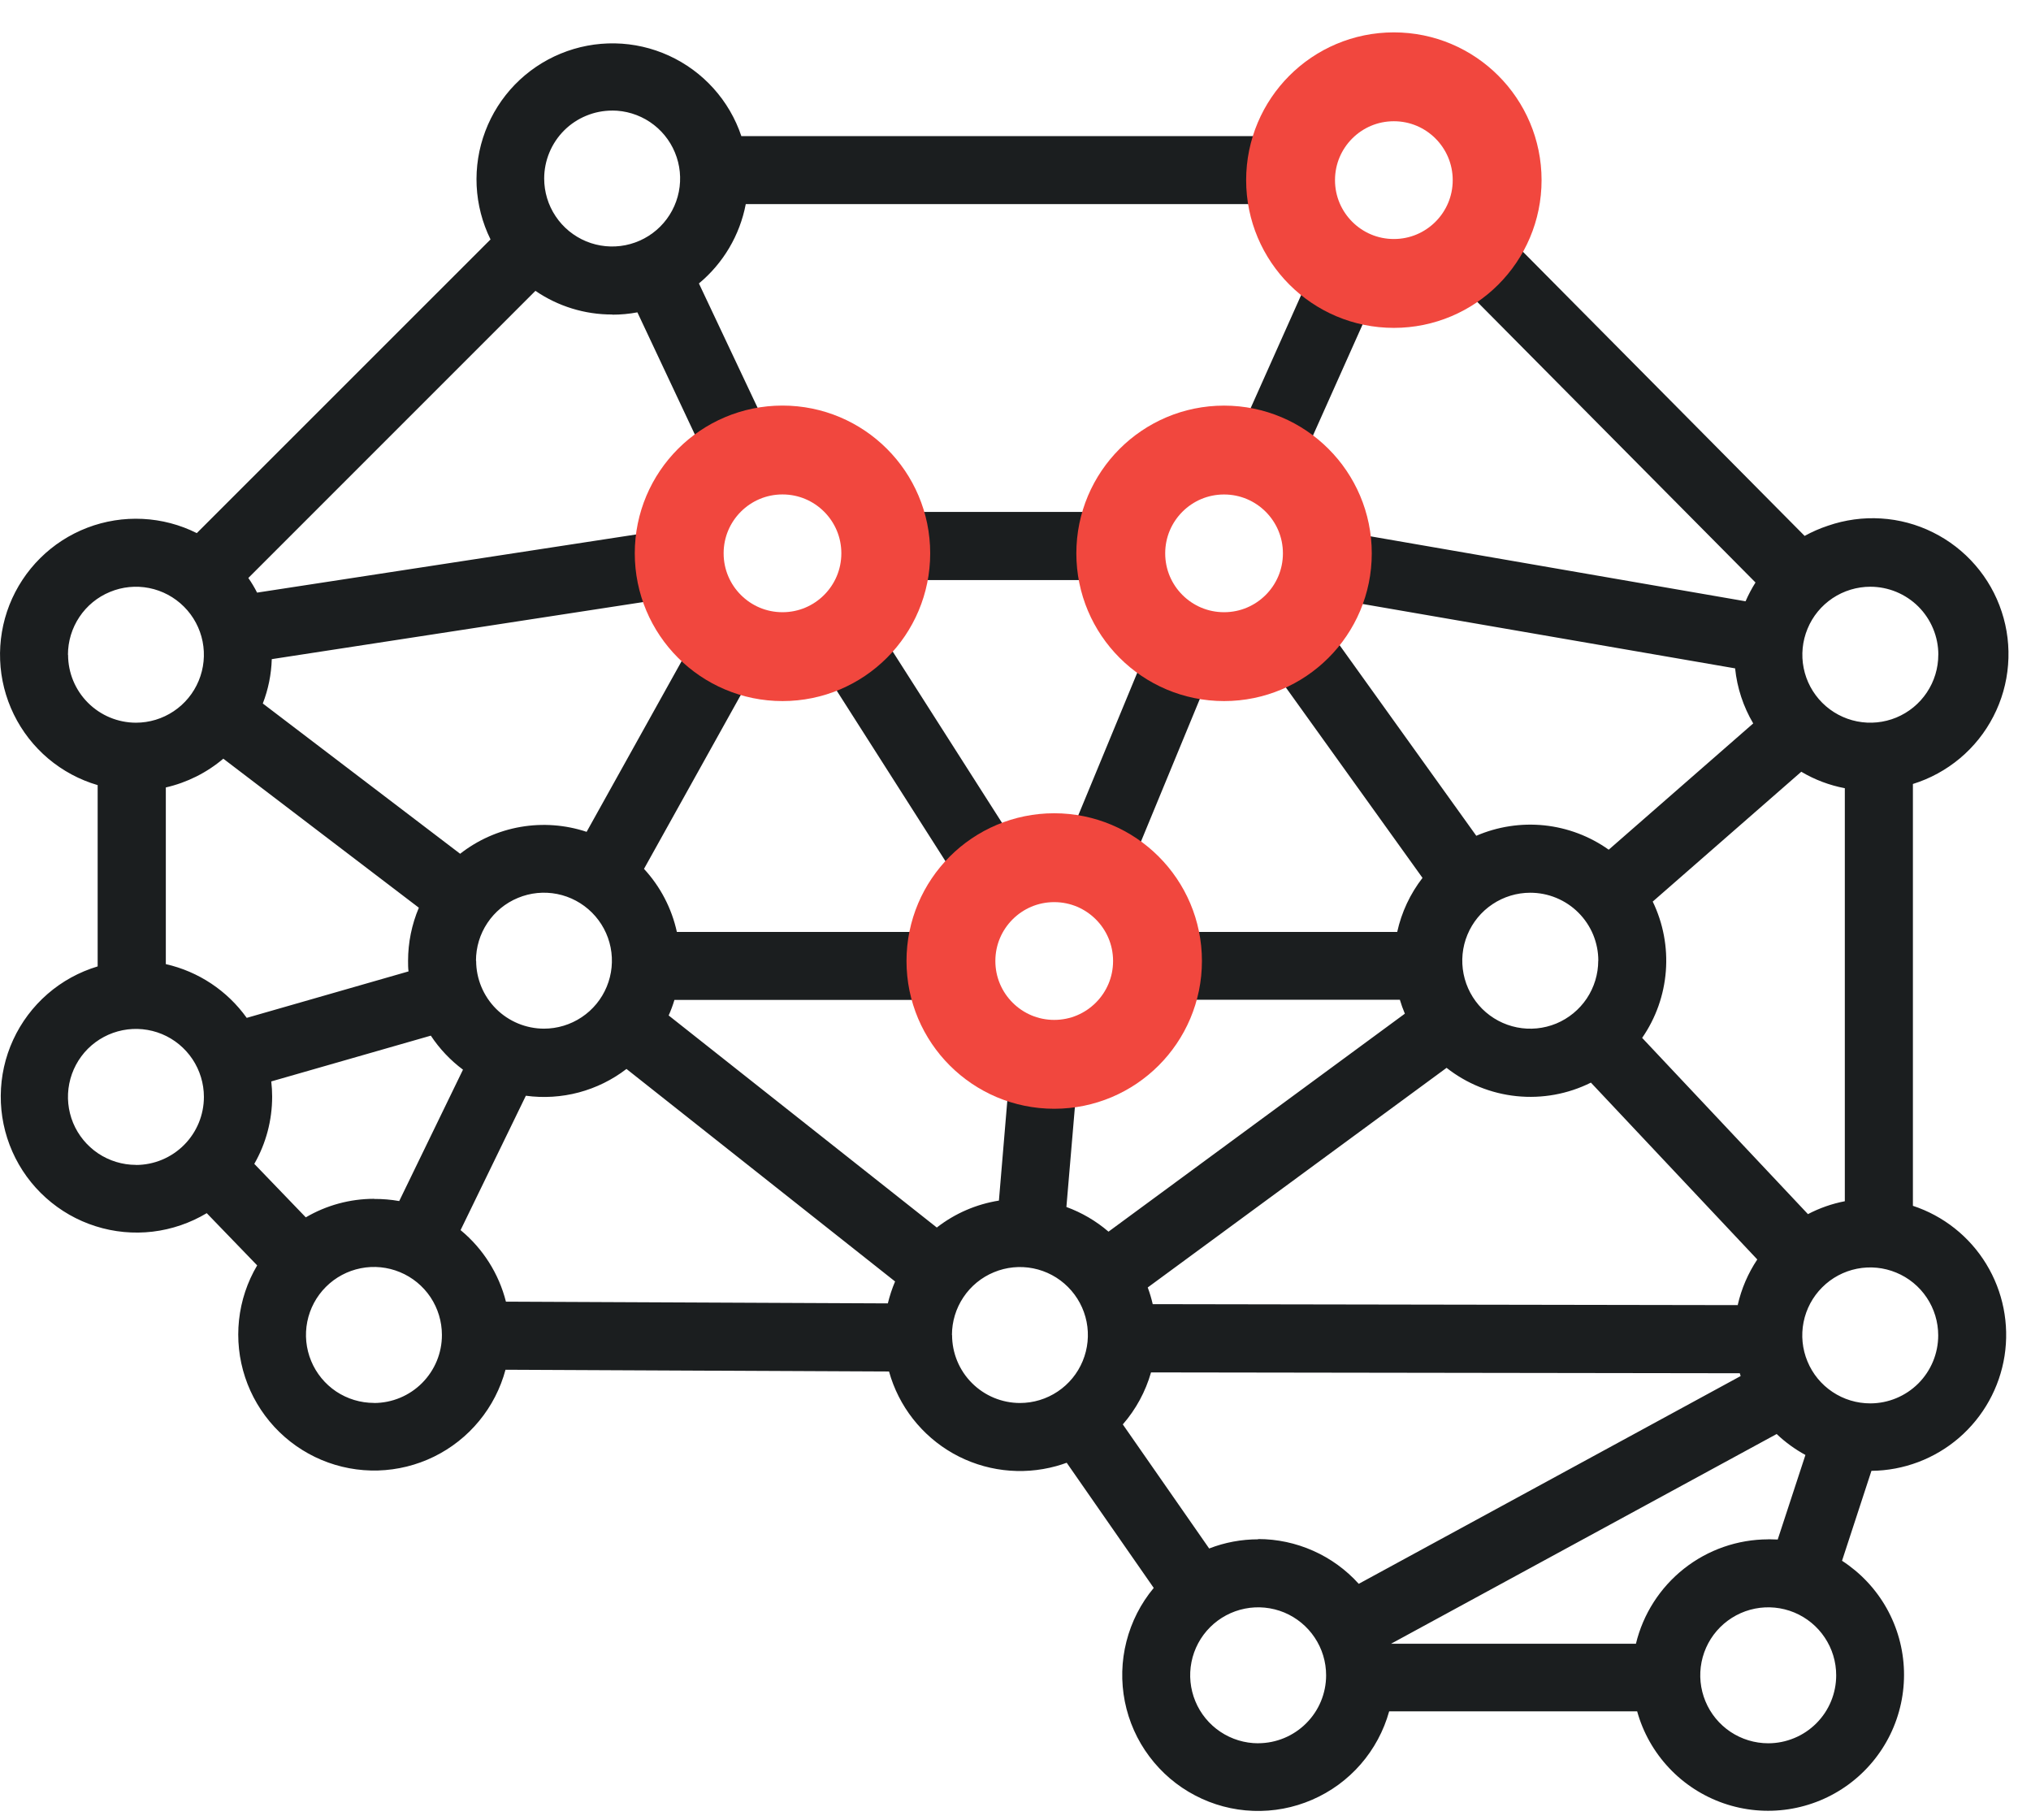 <svg width="48" height="43" viewBox="0 0 48 43" fill="none" xmlns="http://www.w3.org/2000/svg">
<path d="M45.209 28.496V18.526C45.617 18.399 45.994 18.193 46.321 17.919C46.648 17.645 46.916 17.309 47.111 16.93C47.307 16.551 47.425 16.137 47.458 15.712C47.492 15.287 47.441 14.859 47.307 14.454C47.174 14.049 46.962 13.675 46.682 13.353C46.403 13.031 46.062 12.768 45.68 12.579C45.298 12.389 44.882 12.278 44.456 12.252C44.031 12.225 43.605 12.284 43.202 12.423C43.011 12.486 42.826 12.567 42.65 12.664L35.786 5.741C35.989 5.366 36.115 4.954 36.157 4.53C36.2 4.105 36.157 3.676 36.031 3.269C35.906 2.861 35.7 2.482 35.427 2.154C35.154 1.827 34.818 1.557 34.439 1.361C34.06 1.164 33.646 1.045 33.221 1.011C32.796 0.976 32.368 1.026 31.962 1.159C31.557 1.291 31.182 1.503 30.859 1.783C30.536 2.062 30.273 2.402 30.083 2.784C30.011 2.924 29.948 3.068 29.897 3.217H17.521C17.381 2.799 17.157 2.415 16.862 2.088C16.568 1.761 16.209 1.498 15.809 1.315C15.409 1.132 14.975 1.033 14.535 1.025C14.095 1.017 13.658 1.099 13.251 1.267C12.844 1.434 12.476 1.684 12.169 1.999C11.863 2.315 11.624 2.691 11.469 3.102C11.313 3.514 11.244 3.953 11.265 4.393C11.287 4.833 11.398 5.263 11.593 5.658L4.651 12.598C4.253 12.398 3.817 12.284 3.371 12.262C2.926 12.24 2.48 12.311 2.064 12.47C1.647 12.63 1.268 12.874 0.952 13.188C0.635 13.502 0.387 13.879 0.223 14.294C0.06 14.709 -0.015 15.154 0.003 15.599C0.02 16.045 0.131 16.482 0.327 16.883C0.523 17.284 0.8 17.639 1.141 17.927C1.482 18.214 1.88 18.428 2.308 18.553V22.837C1.871 22.968 1.467 23.19 1.123 23.489C0.779 23.788 0.503 24.156 0.312 24.57C0.121 24.984 0.021 25.434 0.018 25.89C0.014 26.345 0.108 26.797 0.292 27.213C0.476 27.63 0.747 28.003 1.087 28.307C1.426 28.611 1.826 28.84 2.261 28.977C2.695 29.115 3.154 29.158 3.607 29.105C4.059 29.051 4.495 28.902 4.886 28.668L6.078 29.902C5.844 30.297 5.698 30.737 5.649 31.193C5.6 31.649 5.649 32.111 5.793 32.546C5.937 32.982 6.173 33.381 6.484 33.718C6.796 34.055 7.175 34.321 7.598 34.499C8.021 34.677 8.477 34.762 8.936 34.749C9.395 34.735 9.845 34.624 10.257 34.422C10.669 34.22 11.033 33.932 11.324 33.578C11.616 33.224 11.828 32.811 11.947 32.368L21.011 32.41C21.239 33.23 21.784 33.926 22.525 34.346C23.267 34.765 24.144 34.872 24.964 34.645C25.047 34.621 25.13 34.596 25.21 34.566L27.267 37.524C26.96 37.892 26.74 38.325 26.622 38.789C26.503 39.254 26.491 39.739 26.584 40.209C26.678 40.679 26.875 41.123 27.163 41.506C27.45 41.89 27.819 42.205 28.244 42.427C28.668 42.65 29.137 42.775 29.616 42.792C30.096 42.81 30.573 42.72 31.012 42.529C31.452 42.339 31.844 42.052 32.158 41.691C32.473 41.329 32.703 40.901 32.831 40.44H38.692C38.831 40.941 39.09 41.4 39.447 41.779C39.803 42.158 40.246 42.444 40.737 42.614C41.229 42.784 41.754 42.832 42.268 42.754C42.782 42.676 43.27 42.475 43.689 42.167C44.108 41.859 44.446 41.454 44.674 40.987C44.902 40.519 45.013 40.004 44.998 39.484C44.983 38.964 44.842 38.456 44.587 38.002C44.332 37.549 43.97 37.165 43.534 36.882L44.229 34.757C44.99 34.75 45.724 34.473 46.3 33.976C46.876 33.478 47.257 32.792 47.375 32.041C47.492 31.288 47.339 30.519 46.942 29.869C46.546 29.22 45.931 28.732 45.208 28.494L45.209 28.496ZM29.738 36.375C29.34 36.375 28.947 36.448 28.577 36.592L26.536 33.66C26.846 33.304 27.073 32.885 27.203 32.431L41.118 32.451C41.124 32.473 41.131 32.494 41.138 32.517L32.112 37.427C31.812 37.094 31.445 36.828 31.035 36.646C30.626 36.464 30.183 36.369 29.735 36.369L29.738 36.375ZM22.142 29.009L15.803 23.996C15.856 23.877 15.902 23.754 15.939 23.629H21.835C21.981 24.11 22.238 24.551 22.584 24.916C22.93 25.282 23.357 25.561 23.83 25.732L23.608 28.371C23.073 28.456 22.569 28.674 22.142 29.006V29.009ZM8.842 28.329C8.274 28.329 7.717 28.48 7.227 28.767L6.01 27.503C6.287 27.02 6.432 26.473 6.432 25.915C6.432 25.795 6.425 25.675 6.411 25.555L10.182 24.473C10.387 24.783 10.644 25.055 10.942 25.277L9.435 28.382C9.239 28.347 9.04 28.331 8.842 28.332V28.329ZM5.281 17.931L9.899 21.45C9.731 21.847 9.644 22.274 9.644 22.705C9.644 22.789 9.644 22.873 9.655 22.955L5.831 24.053C5.371 23.41 4.691 22.958 3.919 22.783V18.608C4.42 18.493 4.887 18.26 5.279 17.927L5.281 17.931ZM14.469 7.436C14.669 7.436 14.868 7.418 15.064 7.381L16.535 10.508C15.872 11.016 15.432 11.761 15.308 12.588L6.076 14.004C6.015 13.884 5.946 13.768 5.869 13.658L12.654 6.873C13.189 7.239 13.822 7.434 14.47 7.432L14.469 7.436ZM21.638 13.708H25.786C25.944 14.47 26.372 15.149 26.992 15.62L25.377 19.525C24.857 19.448 24.326 19.501 23.83 19.678L20.934 15.139C21.286 14.727 21.527 14.234 21.636 13.704L21.638 13.708ZM32.958 7.436C33.577 7.437 34.183 7.258 34.702 6.92L41.489 13.765C41.399 13.907 41.321 14.056 41.254 14.209L32.12 12.627C32.007 11.801 31.578 11.051 30.921 10.536L32.334 7.375C32.538 7.414 32.746 7.434 32.953 7.434L32.958 7.436ZM41.075 30.841L27.243 30.818C27.212 30.684 27.173 30.552 27.125 30.424L34.188 25.234C34.665 25.609 35.239 25.841 35.843 25.903C36.447 25.965 37.056 25.854 37.599 25.583L41.531 29.762C41.313 30.089 41.156 30.453 41.069 30.837L41.075 30.841ZM28.054 22.023C27.89 21.276 27.465 20.611 26.857 20.149L28.469 16.244C29.062 16.331 29.669 16.249 30.218 16.006L33.619 20.745C33.328 21.121 33.123 21.558 33.021 22.023H28.054ZM24.913 24.317C24.595 24.317 24.285 24.223 24.02 24.046C23.756 23.87 23.55 23.619 23.429 23.325C23.307 23.032 23.276 22.709 23.337 22.397C23.399 22.085 23.552 21.799 23.777 21.575C24.002 21.35 24.288 21.197 24.6 21.135C24.911 21.073 25.234 21.105 25.528 21.226C25.821 21.348 26.072 21.554 26.249 21.818C26.425 22.082 26.519 22.393 26.519 22.71C26.518 23.136 26.349 23.544 26.048 23.845C25.747 24.145 25.338 24.314 24.913 24.314V24.317ZM21.772 22.023H15.997C15.875 21.465 15.607 20.951 15.22 20.532L17.649 16.168C18.298 16.342 18.986 16.308 19.615 16.07L22.496 20.588C22.136 20.997 21.886 21.491 21.769 22.023L21.772 22.023ZM10.876 20.176L6.211 16.624C6.341 16.289 6.412 15.935 6.423 15.576L15.47 14.186C15.638 14.635 15.904 15.04 16.248 15.374L13.864 19.657C13.361 19.49 12.824 19.45 12.301 19.541C11.779 19.632 11.287 19.851 10.87 20.179L10.876 20.176ZM37.772 22.703C37.772 23.02 37.677 23.331 37.501 23.595C37.324 23.859 37.073 24.065 36.78 24.187C36.486 24.308 36.163 24.34 35.852 24.278C35.54 24.216 35.254 24.063 35.029 23.839C34.805 23.614 34.652 23.328 34.59 23.016C34.528 22.704 34.559 22.381 34.681 22.088C34.803 21.794 35.008 21.544 35.273 21.367C35.537 21.191 35.847 21.096 36.165 21.096C36.377 21.096 36.586 21.137 36.781 21.218C36.977 21.299 37.154 21.417 37.304 21.567C37.453 21.716 37.572 21.894 37.653 22.089C37.733 22.285 37.775 22.494 37.774 22.706L37.772 22.703ZM38.02 20.079C37.571 19.76 37.047 19.562 36.498 19.504C35.95 19.447 35.396 19.532 34.89 19.75L31.489 15.008C31.672 14.769 31.821 14.506 31.93 14.225L41.007 15.794C41.054 16.254 41.2 16.697 41.435 17.095L38.02 20.079ZM30.538 13.057C30.538 13.375 30.443 13.685 30.267 13.949C30.09 14.213 29.84 14.419 29.546 14.541C29.252 14.662 28.929 14.694 28.618 14.632C28.306 14.57 28.02 14.417 27.795 14.193C27.571 13.968 27.418 13.682 27.356 13.37C27.294 13.059 27.326 12.736 27.447 12.442C27.569 12.149 27.775 11.898 28.039 11.721C28.303 11.545 28.613 11.451 28.931 11.451C29.143 11.45 29.353 11.491 29.548 11.572C29.744 11.653 29.922 11.772 30.071 11.921C30.221 12.071 30.34 12.249 30.42 12.445C30.501 12.64 30.542 12.85 30.541 13.062L30.538 13.057ZM18.483 14.663C18.165 14.663 17.855 14.569 17.59 14.393C17.326 14.216 17.12 13.965 16.999 13.672C16.877 13.378 16.845 13.055 16.907 12.743C16.969 12.432 17.122 12.146 17.347 11.921C17.572 11.696 17.858 11.543 18.169 11.481C18.481 11.419 18.804 11.451 19.098 11.573C19.391 11.694 19.642 11.9 19.818 12.165C19.995 12.429 20.089 12.739 20.089 13.057C20.089 13.268 20.048 13.477 19.968 13.672C19.887 13.867 19.769 14.044 19.62 14.193C19.471 14.342 19.294 14.461 19.099 14.542C18.904 14.622 18.696 14.664 18.485 14.664L18.483 14.663ZM11.249 22.702C11.249 22.384 11.343 22.073 11.52 21.809C11.696 21.545 11.947 21.339 12.241 21.218C12.534 21.096 12.857 21.064 13.169 21.126C13.48 21.188 13.766 21.341 13.991 21.566C14.216 21.791 14.369 22.077 14.431 22.388C14.493 22.7 14.461 23.023 14.339 23.317C14.218 23.61 14.012 23.861 13.748 24.037C13.483 24.214 13.173 24.308 12.855 24.308C12.431 24.307 12.024 24.138 11.723 23.838C11.423 23.537 11.254 23.13 11.253 22.706L11.249 22.702ZM25.428 25.875C26.023 25.777 26.578 25.514 27.031 25.116C27.484 24.719 27.817 24.202 27.991 23.625H33.084C33.117 23.737 33.157 23.847 33.202 23.954L26.198 29.105C25.904 28.852 25.567 28.655 25.203 28.522L25.428 25.875ZM42.726 28.688L38.81 24.526C39.133 24.059 39.326 23.515 39.37 22.949C39.414 22.384 39.307 21.816 39.06 21.305L42.571 18.237C42.889 18.426 43.237 18.557 43.6 18.626V28.386C43.295 28.445 43.001 28.548 42.726 28.692V28.688ZM45.809 15.472C45.809 15.79 45.715 16.1 45.538 16.364C45.362 16.628 45.111 16.834 44.817 16.956C44.524 17.077 44.201 17.109 43.889 17.047C43.578 16.985 43.291 16.832 43.067 16.608C42.842 16.383 42.689 16.097 42.627 15.785C42.565 15.474 42.597 15.151 42.719 14.857C42.84 14.563 43.046 14.313 43.31 14.136C43.574 13.96 43.885 13.865 44.203 13.865C44.414 13.865 44.623 13.907 44.817 13.987C45.012 14.068 45.19 14.186 45.339 14.335C45.488 14.484 45.606 14.661 45.687 14.856C45.768 15.051 45.81 15.26 45.81 15.471L45.809 15.472ZM32.95 2.612C33.268 2.612 33.579 2.707 33.843 2.883C34.107 3.06 34.313 3.31 34.434 3.604C34.556 3.897 34.588 4.22 34.526 4.532C34.464 4.844 34.311 5.13 34.086 5.355C33.862 5.579 33.575 5.732 33.264 5.794C32.952 5.856 32.629 5.824 32.336 5.703C32.042 5.581 31.791 5.375 31.615 5.111C31.438 4.847 31.344 4.536 31.344 4.219C31.344 4.008 31.386 3.799 31.467 3.604C31.548 3.409 31.667 3.232 31.816 3.082C31.965 2.933 32.143 2.815 32.338 2.735C32.533 2.654 32.742 2.613 32.953 2.613L32.95 2.612ZM17.623 4.823H29.793C29.932 5.548 30.316 6.204 30.882 6.679L29.447 9.892C28.685 9.767 27.903 9.921 27.245 10.326C26.587 10.731 26.097 11.36 25.864 12.097H21.553C21.325 11.367 20.843 10.742 20.196 10.336C19.548 9.929 18.776 9.767 18.019 9.878L16.518 6.698C17.093 6.221 17.485 5.558 17.625 4.824L17.623 4.823ZM14.467 2.612C14.785 2.612 15.096 2.707 15.36 2.883C15.624 3.06 15.83 3.31 15.951 3.604C16.073 3.897 16.105 4.22 16.043 4.532C15.981 4.844 15.828 5.13 15.603 5.355C15.379 5.579 15.092 5.732 14.781 5.794C14.469 5.856 14.146 5.824 13.853 5.703C13.559 5.581 13.308 5.375 13.132 5.111C12.955 4.847 12.861 4.536 12.861 4.219C12.861 4.008 12.903 3.799 12.984 3.604C13.065 3.409 13.183 3.232 13.333 3.082C13.482 2.933 13.66 2.815 13.855 2.735C14.05 2.654 14.259 2.613 14.47 2.613L14.467 2.612ZM1.606 15.472C1.606 15.154 1.7 14.844 1.877 14.579C2.053 14.315 2.304 14.109 2.598 13.988C2.891 13.866 3.214 13.834 3.526 13.896C3.837 13.958 4.123 14.111 4.348 14.336C4.573 14.561 4.726 14.847 4.788 15.158C4.85 15.47 4.818 15.793 4.696 16.087C4.575 16.38 4.369 16.631 4.105 16.807C3.841 16.984 3.53 17.078 3.212 17.078C2.787 17.077 2.38 16.908 2.079 16.607C1.778 16.306 1.609 15.899 1.609 15.474L1.606 15.472ZM3.212 27.527C2.895 27.527 2.584 27.432 2.32 27.256C2.056 27.079 1.85 26.828 1.728 26.535C1.607 26.241 1.575 25.919 1.637 25.607C1.699 25.295 1.852 25.009 2.076 24.784C2.301 24.56 2.587 24.407 2.899 24.345C3.211 24.283 3.534 24.315 3.827 24.436C4.121 24.558 4.371 24.764 4.548 25.028C4.724 25.292 4.819 25.603 4.819 25.92C4.819 26.346 4.651 26.755 4.35 27.056C4.049 27.358 3.641 27.528 3.215 27.529L3.212 27.527ZM8.838 33.152C8.52 33.152 8.21 33.058 7.945 32.882C7.681 32.705 7.475 32.454 7.354 32.161C7.232 31.867 7.2 31.544 7.262 31.233C7.324 30.921 7.477 30.635 7.702 30.41C7.927 30.185 8.213 30.032 8.525 29.97C8.836 29.908 9.159 29.94 9.453 30.062C9.746 30.183 9.997 30.389 10.174 30.653C10.35 30.918 10.444 31.228 10.444 31.546C10.445 31.972 10.276 32.38 9.975 32.682C9.675 32.983 9.267 33.153 8.841 33.154L8.838 33.152ZM10.884 29.071L12.428 25.893C12.846 25.95 13.272 25.923 13.68 25.815C14.088 25.706 14.471 25.518 14.806 25.26L21.154 30.282C21.083 30.45 21.026 30.623 20.983 30.8L11.957 30.759C11.789 30.097 11.415 29.506 10.888 29.071H10.884ZM22.498 31.548C22.498 31.23 22.592 30.919 22.769 30.655C22.945 30.391 23.196 30.185 23.49 30.064C23.783 29.942 24.106 29.91 24.418 29.972C24.729 30.034 25.016 30.187 25.24 30.412C25.465 30.637 25.618 30.923 25.68 31.234C25.742 31.546 25.71 31.869 25.588 32.163C25.467 32.456 25.261 32.707 24.997 32.883C24.733 33.06 24.422 33.154 24.104 33.154C23.679 33.153 23.271 32.984 22.97 32.682C22.669 32.381 22.501 31.973 22.501 31.547L22.498 31.548ZM29.735 41.195C29.417 41.195 29.107 41.1 28.843 40.924C28.578 40.747 28.372 40.496 28.251 40.203C28.129 39.909 28.097 39.587 28.159 39.275C28.221 38.963 28.374 38.677 28.599 38.452C28.824 38.228 29.11 38.075 29.422 38.013C29.733 37.951 30.056 37.983 30.35 38.104C30.643 38.226 30.894 38.432 31.07 38.696C31.247 38.96 31.341 39.27 31.341 39.588C31.341 40.014 31.172 40.422 30.871 40.722C30.571 41.023 30.163 41.193 29.738 41.194L29.735 41.195ZM41.79 41.195C41.472 41.195 41.161 41.1 40.897 40.924C40.633 40.747 40.427 40.496 40.306 40.203C40.184 39.909 40.152 39.587 40.214 39.275C40.276 38.963 40.429 38.677 40.654 38.452C40.879 38.228 41.165 38.075 41.476 38.013C41.788 37.951 42.111 37.983 42.404 38.104C42.698 38.226 42.949 38.432 43.125 38.696C43.302 38.96 43.396 39.27 43.396 39.588C43.396 39.799 43.355 40.008 43.274 40.203C43.194 40.398 43.075 40.575 42.926 40.724C42.777 40.873 42.6 40.992 42.405 41.072C42.21 41.153 42.002 41.195 41.791 41.195H41.79ZM41.79 36.376C41.067 36.377 40.367 36.621 39.8 37.068C39.233 37.516 38.832 38.141 38.663 38.843H32.875L41.989 33.887C42.193 34.081 42.422 34.247 42.669 34.382L42.014 36.38C41.94 36.38 41.867 36.374 41.793 36.374L41.79 36.376ZM44.201 33.163C43.883 33.163 43.572 33.069 43.308 32.892C43.044 32.716 42.838 32.465 42.717 32.171C42.595 31.878 42.563 31.555 42.625 31.243C42.687 30.932 42.84 30.645 43.065 30.421C43.289 30.196 43.576 30.043 43.887 29.981C44.199 29.919 44.522 29.951 44.815 30.073C45.109 30.194 45.36 30.4 45.536 30.664C45.713 30.928 45.807 31.239 45.807 31.556C45.807 31.982 45.638 32.39 45.338 32.691C45.037 32.992 44.629 33.162 44.204 33.163H44.201Z" fill="#1B1E1F"/>
<path d="M18.493 15.517C19.842 15.517 20.934 14.424 20.934 13.075C20.934 11.727 19.842 10.634 18.493 10.634C17.145 10.634 16.052 11.727 16.052 13.075C16.052 14.424 17.145 15.517 18.493 15.517Z" stroke="#F1473E" stroke-width="2.1" stroke-miterlimit="10"/>
<path d="M24.915 25.151C26.263 25.151 27.356 24.058 27.356 22.709C27.356 21.361 26.263 20.268 24.915 20.268C23.567 20.268 22.474 21.361 22.474 22.709C22.474 24.058 23.567 25.151 24.915 25.151Z" stroke="#F1473E" stroke-width="2.1" stroke-miterlimit="10"/>
<path d="M28.929 15.517C30.277 15.517 31.37 14.425 31.37 13.076C31.37 11.728 30.277 10.635 28.929 10.635C27.581 10.635 26.488 11.728 26.488 13.076C26.488 14.425 27.581 15.517 28.929 15.517Z" stroke="#F1473E" stroke-width="2.1" stroke-miterlimit="10"/>
<path d="M32.942 6.698C34.29 6.698 35.383 5.605 35.383 4.257C35.383 2.908 34.29 1.815 32.942 1.815C31.593 1.815 30.501 2.908 30.501 4.257C30.501 5.605 31.593 6.698 32.942 6.698Z" stroke="#F1473E" stroke-width="2.1" stroke-miterlimit="10"/>
</svg>
